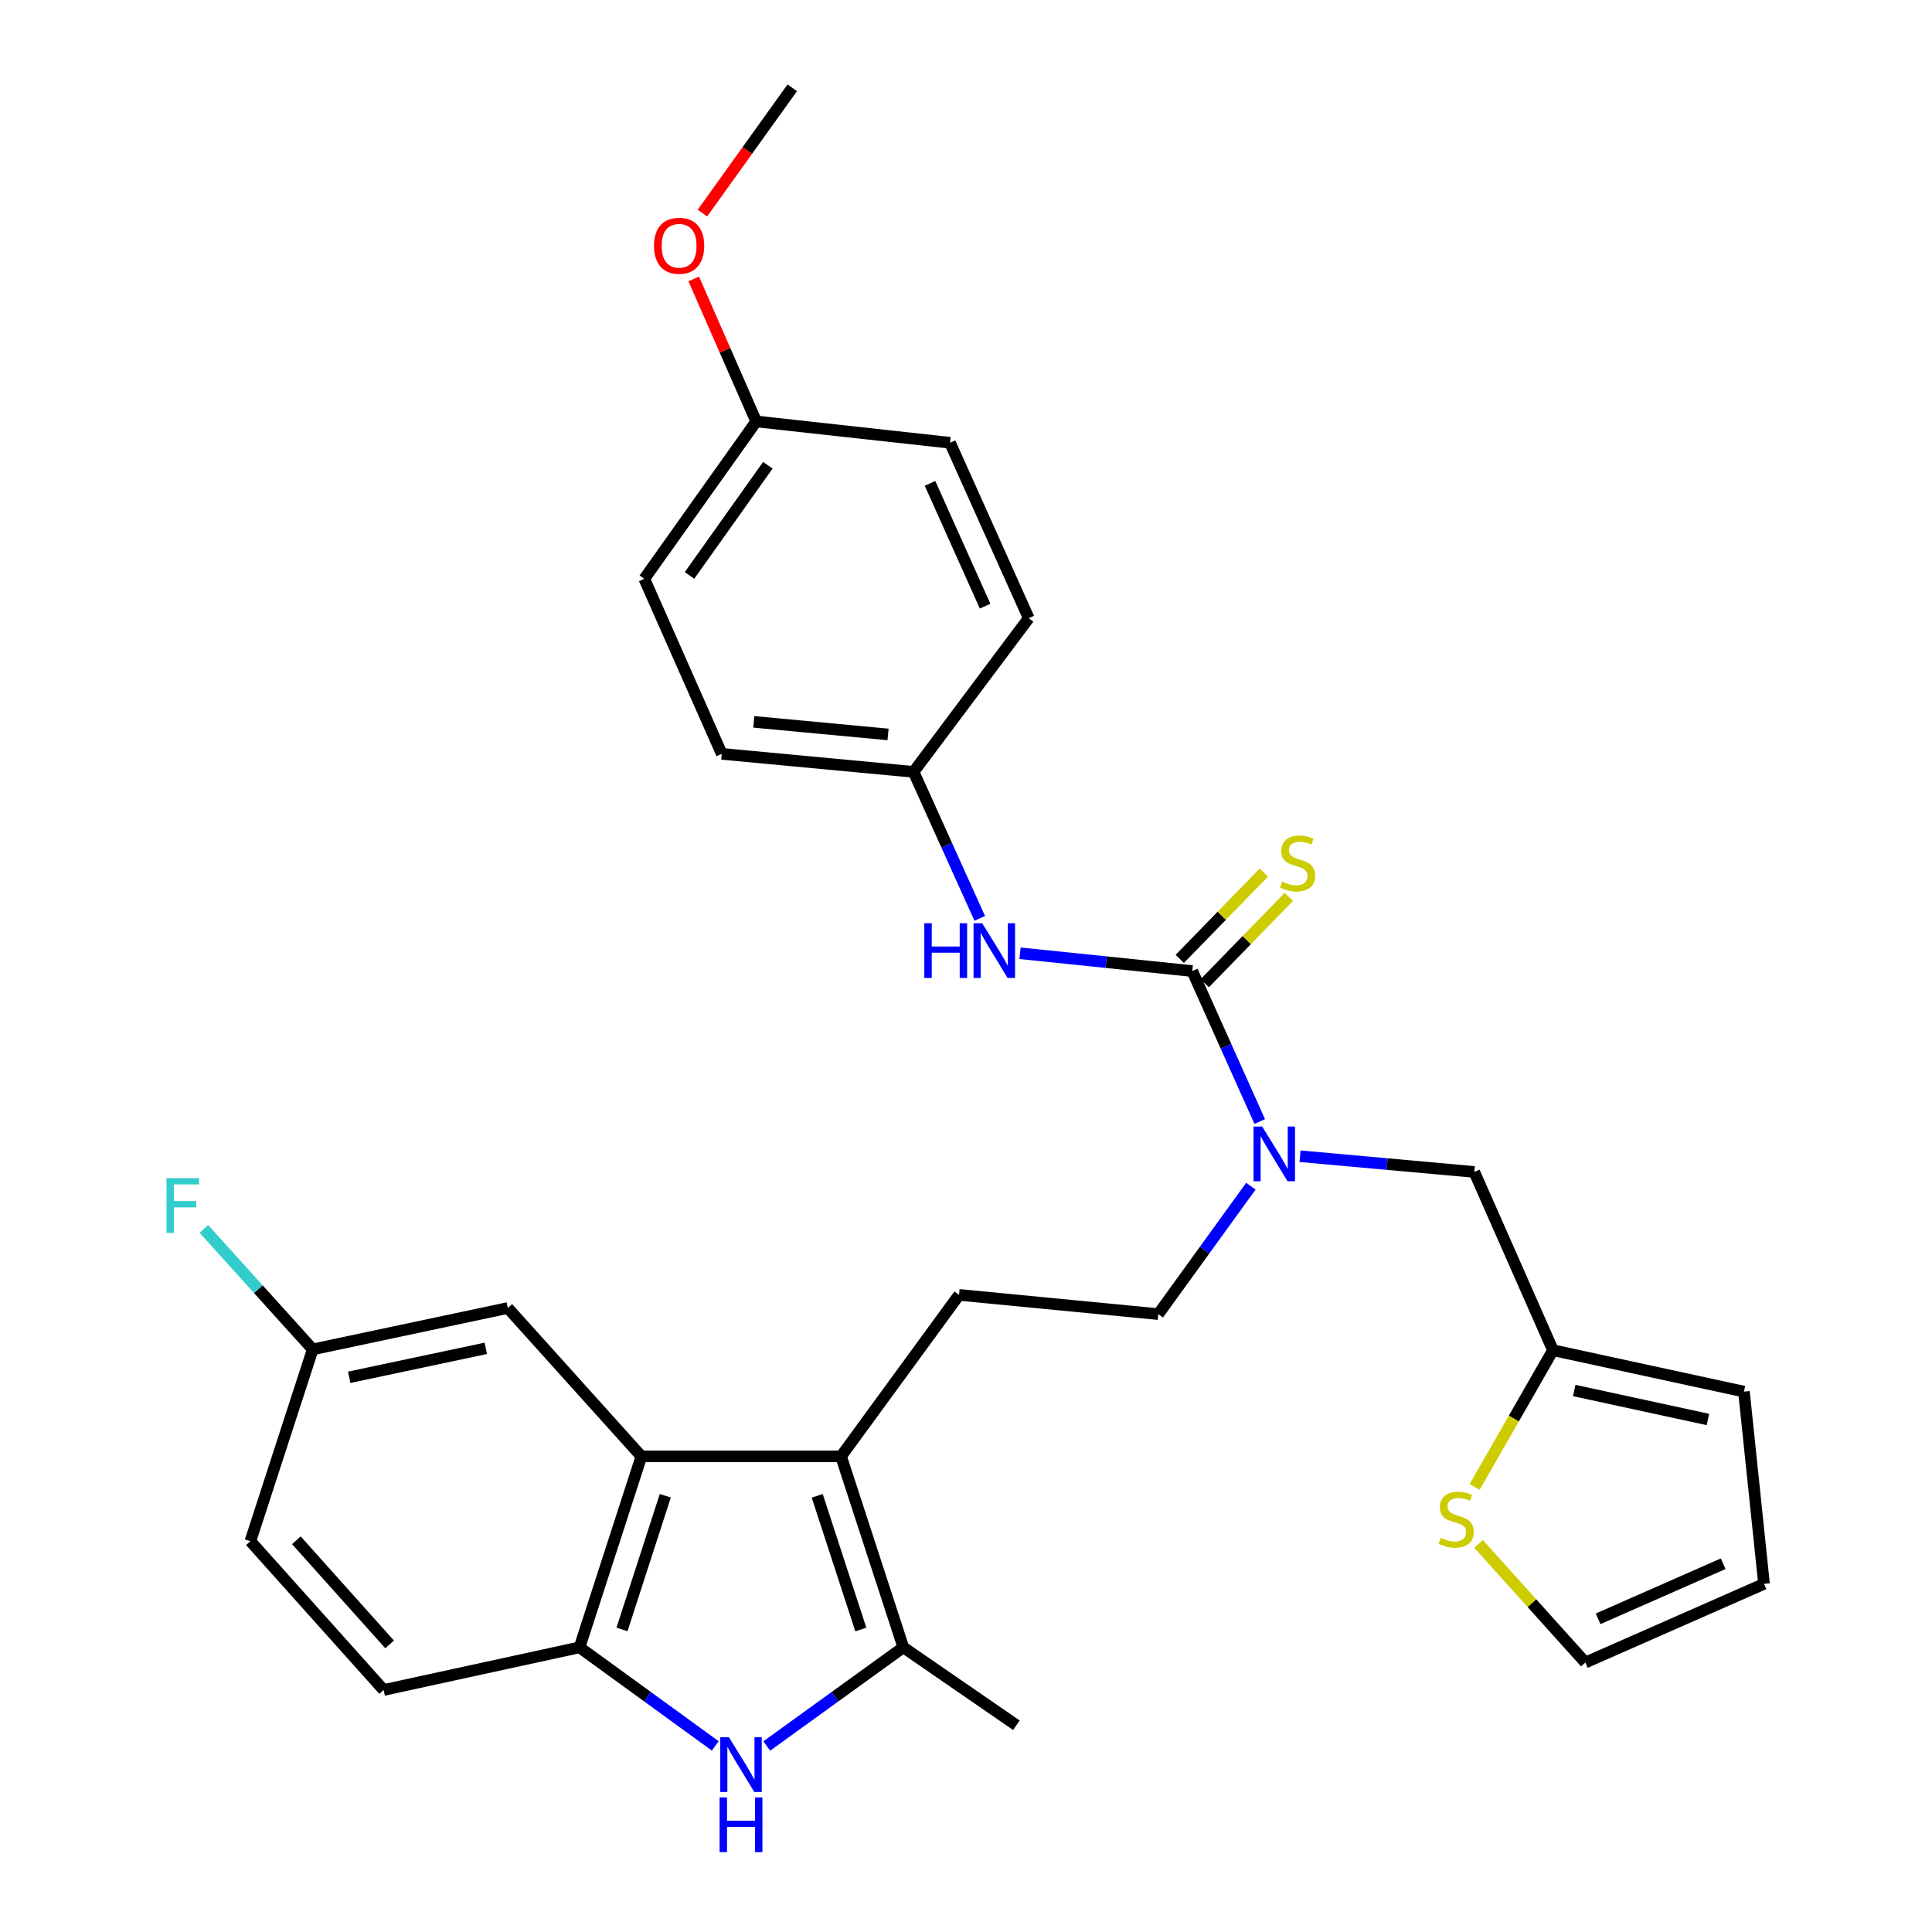 <?xml version='1.0' encoding='iso-8859-1'?>
<svg version='1.1' baseProfile='full'
              xmlns='http://www.w3.org/2000/svg'
                      xmlns:rdkit='http://www.rdkit.org/xml'
                      xmlns:xlink='http://www.w3.org/1999/xlink'
                  xml:space='preserve'
width='1000px' height='1000px' viewBox='0 0 1000 1000'>
<!-- END OF HEADER -->
<rect style='opacity:1.0;fill:#FFFFFF;stroke:none' width='1000' height='1000' x='0' y='0'> </rect>
<path class='bond-1' d='M 435.321,753.81 L 467.553,852.663' style='fill:none;fill-rule:evenodd;stroke:#000000;stroke-width:6px;stroke-linecap:butt;stroke-linejoin:miter;stroke-opacity:1' />
<path class='bond-1' d='M 422.994,774.234 L 445.556,843.431' style='fill:none;fill-rule:evenodd;stroke:#000000;stroke-width:6px;stroke-linecap:butt;stroke-linejoin:miter;stroke-opacity:1' />
<path class='bond-3' d='M 435.321,753.81 L 331.986,753.81' style='fill:none;fill-rule:evenodd;stroke:#000000;stroke-width:6px;stroke-linecap:butt;stroke-linejoin:miter;stroke-opacity:1' />
<path class='bond-7' d='M 435.321,753.81 L 496.406,670.231' style='fill:none;fill-rule:evenodd;stroke:#000000;stroke-width:6px;stroke-linecap:butt;stroke-linejoin:miter;stroke-opacity:1' />
<path class='bond-0' d='M 396.874,903.725 L 432.214,878.194' style='fill:none;fill-rule:evenodd;stroke:#0000FF;stroke-width:6px;stroke-linecap:butt;stroke-linejoin:miter;stroke-opacity:1' />
<path class='bond-0' d='M 432.214,878.194 L 467.553,852.663' style='fill:none;fill-rule:evenodd;stroke:#000000;stroke-width:6px;stroke-linecap:butt;stroke-linejoin:miter;stroke-opacity:1' />
<path class='bond-30' d='M 370.221,903.682 L 335.092,878.172' style='fill:none;fill-rule:evenodd;stroke:#0000FF;stroke-width:6px;stroke-linecap:butt;stroke-linejoin:miter;stroke-opacity:1' />
<path class='bond-30' d='M 335.092,878.172 L 299.964,852.663' style='fill:none;fill-rule:evenodd;stroke:#000000;stroke-width:6px;stroke-linecap:butt;stroke-linejoin:miter;stroke-opacity:1' />
<path class='bond-23' d='M 467.553,852.663 L 526.091,892.988' style='fill:none;fill-rule:evenodd;stroke:#000000;stroke-width:6px;stroke-linecap:butt;stroke-linejoin:miter;stroke-opacity:1' />
<path class='bond-2' d='M 617.111,502.622 L 634.575,541.561' style='fill:none;fill-rule:evenodd;stroke:#000000;stroke-width:6px;stroke-linecap:butt;stroke-linejoin:miter;stroke-opacity:1' />
<path class='bond-2' d='M 634.575,541.561 L 652.039,580.5' style='fill:none;fill-rule:evenodd;stroke:#0000FF;stroke-width:6px;stroke-linecap:butt;stroke-linejoin:miter;stroke-opacity:1' />
<path class='bond-6' d='M 617.111,502.622 L 572.537,498.015' style='fill:none;fill-rule:evenodd;stroke:#000000;stroke-width:6px;stroke-linecap:butt;stroke-linejoin:miter;stroke-opacity:1' />
<path class='bond-6' d='M 572.537,498.015 L 527.963,493.408' style='fill:none;fill-rule:evenodd;stroke:#0000FF;stroke-width:6px;stroke-linecap:butt;stroke-linejoin:miter;stroke-opacity:1' />
<path class='bond-10' d='M 623.578,508.918 L 645.328,486.58' style='fill:none;fill-rule:evenodd;stroke:#000000;stroke-width:6px;stroke-linecap:butt;stroke-linejoin:miter;stroke-opacity:1' />
<path class='bond-10' d='M 645.328,486.58 L 667.079,464.241' style='fill:none;fill-rule:evenodd;stroke:#CCCC00;stroke-width:6px;stroke-linecap:butt;stroke-linejoin:miter;stroke-opacity:1' />
<path class='bond-10' d='M 610.644,496.325 L 632.395,473.987' style='fill:none;fill-rule:evenodd;stroke:#000000;stroke-width:6px;stroke-linecap:butt;stroke-linejoin:miter;stroke-opacity:1' />
<path class='bond-10' d='M 632.395,473.987 L 654.146,451.648' style='fill:none;fill-rule:evenodd;stroke:#CCCC00;stroke-width:6px;stroke-linecap:butt;stroke-linejoin:miter;stroke-opacity:1' />
<path class='bond-4' d='M 331.986,753.81 L 299.964,852.663' style='fill:none;fill-rule:evenodd;stroke:#000000;stroke-width:6px;stroke-linecap:butt;stroke-linejoin:miter;stroke-opacity:1' />
<path class='bond-4' d='M 344.355,774.201 L 321.94,843.398' style='fill:none;fill-rule:evenodd;stroke:#000000;stroke-width:6px;stroke-linecap:butt;stroke-linejoin:miter;stroke-opacity:1' />
<path class='bond-12' d='M 331.986,753.81 L 262.848,677.021' style='fill:none;fill-rule:evenodd;stroke:#000000;stroke-width:6px;stroke-linecap:butt;stroke-linejoin:miter;stroke-opacity:1' />
<path class='bond-16' d='M 299.964,852.663 L 198.564,874.736' style='fill:none;fill-rule:evenodd;stroke:#000000;stroke-width:6px;stroke-linecap:butt;stroke-linejoin:miter;stroke-opacity:1' />
<path class='bond-5' d='M 647.452,613.972 L 623.491,647.081' style='fill:none;fill-rule:evenodd;stroke:#0000FF;stroke-width:6px;stroke-linecap:butt;stroke-linejoin:miter;stroke-opacity:1' />
<path class='bond-5' d='M 623.491,647.081 L 599.531,680.19' style='fill:none;fill-rule:evenodd;stroke:#000000;stroke-width:6px;stroke-linecap:butt;stroke-linejoin:miter;stroke-opacity:1' />
<path class='bond-11' d='M 672.891,598.457 L 717.99,602.528' style='fill:none;fill-rule:evenodd;stroke:#0000FF;stroke-width:6px;stroke-linecap:butt;stroke-linejoin:miter;stroke-opacity:1' />
<path class='bond-11' d='M 717.99,602.528 L 763.088,606.599' style='fill:none;fill-rule:evenodd;stroke:#000000;stroke-width:6px;stroke-linecap:butt;stroke-linejoin:miter;stroke-opacity:1' />
<path class='bond-18' d='M 507.107,475.334 L 489.988,437.425' style='fill:none;fill-rule:evenodd;stroke:#0000FF;stroke-width:6px;stroke-linecap:butt;stroke-linejoin:miter;stroke-opacity:1' />
<path class='bond-18' d='M 489.988,437.425 L 472.868,399.517' style='fill:none;fill-rule:evenodd;stroke:#000000;stroke-width:6px;stroke-linecap:butt;stroke-linejoin:miter;stroke-opacity:1' />
<path class='bond-13' d='M 496.406,670.231 L 599.531,680.19' style='fill:none;fill-rule:evenodd;stroke:#000000;stroke-width:6px;stroke-linecap:butt;stroke-linejoin:miter;stroke-opacity:1' />
<path class='bond-8' d='M 803.815,698.873 L 763.088,606.599' style='fill:none;fill-rule:evenodd;stroke:#000000;stroke-width:6px;stroke-linecap:butt;stroke-linejoin:miter;stroke-opacity:1' />
<path class='bond-9' d='M 803.815,698.873 L 783.544,734.254' style='fill:none;fill-rule:evenodd;stroke:#000000;stroke-width:6px;stroke-linecap:butt;stroke-linejoin:miter;stroke-opacity:1' />
<path class='bond-9' d='M 783.544,734.254 L 763.274,769.635' style='fill:none;fill-rule:evenodd;stroke:#CCCC00;stroke-width:6px;stroke-linecap:butt;stroke-linejoin:miter;stroke-opacity:1' />
<path class='bond-15' d='M 803.815,698.873 L 902.667,720.294' style='fill:none;fill-rule:evenodd;stroke:#000000;stroke-width:6px;stroke-linecap:butt;stroke-linejoin:miter;stroke-opacity:1' />
<path class='bond-15' d='M 814.82,719.728 L 884.017,734.723' style='fill:none;fill-rule:evenodd;stroke:#000000;stroke-width:6px;stroke-linecap:butt;stroke-linejoin:miter;stroke-opacity:1' />
<path class='bond-14' d='M 765.319,799.136 L 792.946,829.831' style='fill:none;fill-rule:evenodd;stroke:#CCCC00;stroke-width:6px;stroke-linecap:butt;stroke-linejoin:miter;stroke-opacity:1' />
<path class='bond-14' d='M 792.946,829.831 L 820.573,860.525' style='fill:none;fill-rule:evenodd;stroke:#000000;stroke-width:6px;stroke-linecap:butt;stroke-linejoin:miter;stroke-opacity:1' />
<path class='bond-19' d='M 262.848,677.021 L 161.859,698.442' style='fill:none;fill-rule:evenodd;stroke:#000000;stroke-width:6px;stroke-linecap:butt;stroke-linejoin:miter;stroke-opacity:1' />
<path class='bond-19' d='M 251.445,697.892 L 180.753,712.887' style='fill:none;fill-rule:evenodd;stroke:#000000;stroke-width:6px;stroke-linecap:butt;stroke-linejoin:miter;stroke-opacity:1' />
<path class='bond-32' d='M 820.573,860.525 L 913.057,819.799' style='fill:none;fill-rule:evenodd;stroke:#000000;stroke-width:6px;stroke-linecap:butt;stroke-linejoin:miter;stroke-opacity:1' />
<path class='bond-32' d='M 827.17,837.896 L 891.909,809.387' style='fill:none;fill-rule:evenodd;stroke:#000000;stroke-width:6px;stroke-linecap:butt;stroke-linejoin:miter;stroke-opacity:1' />
<path class='bond-17' d='M 902.667,720.294 L 913.057,819.799' style='fill:none;fill-rule:evenodd;stroke:#000000;stroke-width:6px;stroke-linecap:butt;stroke-linejoin:miter;stroke-opacity:1' />
<path class='bond-31' d='M 198.564,874.736 L 129.597,797.726' style='fill:none;fill-rule:evenodd;stroke:#000000;stroke-width:6px;stroke-linecap:butt;stroke-linejoin:miter;stroke-opacity:1' />
<path class='bond-31' d='M 201.666,851.142 L 153.389,797.234' style='fill:none;fill-rule:evenodd;stroke:#000000;stroke-width:6px;stroke-linecap:butt;stroke-linejoin:miter;stroke-opacity:1' />
<path class='bond-24' d='M 472.868,399.517 L 532.469,319.97' style='fill:none;fill-rule:evenodd;stroke:#000000;stroke-width:6px;stroke-linecap:butt;stroke-linejoin:miter;stroke-opacity:1' />
<path class='bond-25' d='M 472.868,399.517 L 373.584,390.2' style='fill:none;fill-rule:evenodd;stroke:#000000;stroke-width:6px;stroke-linecap:butt;stroke-linejoin:miter;stroke-opacity:1' />
<path class='bond-25' d='M 459.662,380.147 L 390.164,373.625' style='fill:none;fill-rule:evenodd;stroke:#000000;stroke-width:6px;stroke-linecap:butt;stroke-linejoin:miter;stroke-opacity:1' />
<path class='bond-21' d='M 161.859,698.442 L 129.597,797.726' style='fill:none;fill-rule:evenodd;stroke:#000000;stroke-width:6px;stroke-linecap:butt;stroke-linejoin:miter;stroke-opacity:1' />
<path class='bond-22' d='M 161.859,698.442 L 133.692,667.26' style='fill:none;fill-rule:evenodd;stroke:#000000;stroke-width:6px;stroke-linecap:butt;stroke-linejoin:miter;stroke-opacity:1' />
<path class='bond-22' d='M 133.692,667.26 L 105.525,636.077' style='fill:none;fill-rule:evenodd;stroke:#33CCCC;stroke-width:6px;stroke-linecap:butt;stroke-linejoin:miter;stroke-opacity:1' />
<path class='bond-20' d='M 391.405,218.138 L 333.49,299.601' style='fill:none;fill-rule:evenodd;stroke:#000000;stroke-width:6px;stroke-linecap:butt;stroke-linejoin:miter;stroke-opacity:1' />
<path class='bond-20' d='M 397.431,240.818 L 356.89,297.842' style='fill:none;fill-rule:evenodd;stroke:#000000;stroke-width:6px;stroke-linecap:butt;stroke-linejoin:miter;stroke-opacity:1' />
<path class='bond-28' d='M 391.405,218.138 L 375.238,181.255' style='fill:none;fill-rule:evenodd;stroke:#000000;stroke-width:6px;stroke-linecap:butt;stroke-linejoin:miter;stroke-opacity:1' />
<path class='bond-28' d='M 375.238,181.255 L 359.07,144.372' style='fill:none;fill-rule:evenodd;stroke:#FF0000;stroke-width:6px;stroke-linecap:butt;stroke-linejoin:miter;stroke-opacity:1' />
<path class='bond-33' d='M 391.405,218.138 L 491.732,229.18' style='fill:none;fill-rule:evenodd;stroke:#000000;stroke-width:6px;stroke-linecap:butt;stroke-linejoin:miter;stroke-opacity:1' />
<path class='bond-27' d='M 532.469,319.97 L 491.732,229.18' style='fill:none;fill-rule:evenodd;stroke:#000000;stroke-width:6px;stroke-linecap:butt;stroke-linejoin:miter;stroke-opacity:1' />
<path class='bond-27' d='M 509.889,313.741 L 481.373,250.188' style='fill:none;fill-rule:evenodd;stroke:#000000;stroke-width:6px;stroke-linecap:butt;stroke-linejoin:miter;stroke-opacity:1' />
<path class='bond-26' d='M 373.584,390.2 L 333.49,299.601' style='fill:none;fill-rule:evenodd;stroke:#000000;stroke-width:6px;stroke-linecap:butt;stroke-linejoin:miter;stroke-opacity:1' />
<path class='bond-29' d='M 363.58,110.296 L 386.824,77.875' style='fill:none;fill-rule:evenodd;stroke:#FF0000;stroke-width:6px;stroke-linecap:butt;stroke-linejoin:miter;stroke-opacity:1' />
<path class='bond-29' d='M 386.824,77.875 L 410.069,45.455' style='fill:none;fill-rule:evenodd;stroke:#000000;stroke-width:6px;stroke-linecap:butt;stroke-linejoin:miter;stroke-opacity:1' />
<path  class='atom-1' d='M 377.283 899.196
L 386.563 914.196
Q 387.483 915.676, 388.963 918.356
Q 390.443 921.036, 390.523 921.196
L 390.523 899.196
L 394.283 899.196
L 394.283 927.516
L 390.403 927.516
L 380.443 911.116
Q 379.283 909.196, 378.043 906.996
Q 376.843 904.796, 376.483 904.116
L 376.483 927.516
L 372.803 927.516
L 372.803 899.196
L 377.283 899.196
' fill='#0000FF'/>
<path  class='atom-1' d='M 372.463 930.348
L 376.303 930.348
L 376.303 942.388
L 390.783 942.388
L 390.783 930.348
L 394.623 930.348
L 394.623 958.668
L 390.783 958.668
L 390.783 945.588
L 376.303 945.588
L 376.303 958.668
L 372.463 958.668
L 372.463 930.348
' fill='#0000FF'/>
<path  class='atom-6' d='M 653.292 583.092
L 662.572 598.092
Q 663.492 599.572, 664.972 602.252
Q 666.452 604.932, 666.532 605.092
L 666.532 583.092
L 670.292 583.092
L 670.292 611.412
L 666.412 611.412
L 656.452 595.012
Q 655.292 593.092, 654.052 590.892
Q 652.852 588.692, 652.492 588.012
L 652.492 611.412
L 648.812 611.412
L 648.812 583.092
L 653.292 583.092
' fill='#0000FF'/>
<path  class='atom-7' d='M 478.428 477.872
L 482.268 477.872
L 482.268 489.912
L 496.748 489.912
L 496.748 477.872
L 500.588 477.872
L 500.588 506.192
L 496.748 506.192
L 496.748 493.112
L 482.268 493.112
L 482.268 506.192
L 478.428 506.192
L 478.428 477.872
' fill='#0000FF'/>
<path  class='atom-7' d='M 508.388 477.872
L 517.668 492.872
Q 518.588 494.352, 520.068 497.032
Q 521.548 499.712, 521.628 499.872
L 521.628 477.872
L 525.388 477.872
L 525.388 506.192
L 521.508 506.192
L 511.548 489.792
Q 510.388 487.872, 509.148 485.672
Q 507.948 483.472, 507.588 482.792
L 507.588 506.192
L 503.908 506.192
L 503.908 477.872
L 508.388 477.872
' fill='#0000FF'/>
<path  class='atom-10' d='M 745.742 795.993
Q 746.062 796.113, 747.382 796.673
Q 748.702 797.233, 750.142 797.593
Q 751.622 797.913, 753.062 797.913
Q 755.742 797.913, 757.302 796.633
Q 758.862 795.313, 758.862 793.033
Q 758.862 791.473, 758.062 790.513
Q 757.302 789.553, 756.102 789.033
Q 754.902 788.513, 752.902 787.913
Q 750.382 787.153, 748.862 786.433
Q 747.382 785.713, 746.302 784.193
Q 745.262 782.673, 745.262 780.113
Q 745.262 776.553, 747.662 774.353
Q 750.102 772.153, 754.902 772.153
Q 758.182 772.153, 761.902 773.713
L 760.982 776.793
Q 757.582 775.393, 755.022 775.393
Q 752.262 775.393, 750.742 776.553
Q 749.222 777.673, 749.262 779.633
Q 749.262 781.153, 750.022 782.073
Q 750.822 782.993, 751.942 783.513
Q 753.102 784.033, 755.022 784.633
Q 757.582 785.433, 759.102 786.233
Q 760.622 787.033, 761.702 788.673
Q 762.822 790.273, 762.822 793.033
Q 762.822 796.953, 760.182 799.073
Q 757.582 801.153, 753.222 801.153
Q 750.702 801.153, 748.782 800.593
Q 746.902 800.073, 744.662 799.153
L 745.742 795.993
' fill='#CCCC00'/>
<path  class='atom-11' d='M 663.647 456.332
Q 663.967 456.452, 665.287 457.012
Q 666.607 457.572, 668.047 457.932
Q 669.527 458.252, 670.967 458.252
Q 673.647 458.252, 675.207 456.972
Q 676.767 455.652, 676.767 453.372
Q 676.767 451.812, 675.967 450.852
Q 675.207 449.892, 674.007 449.372
Q 672.807 448.852, 670.807 448.252
Q 668.287 447.492, 666.767 446.772
Q 665.287 446.052, 664.207 444.532
Q 663.167 443.012, 663.167 440.452
Q 663.167 436.892, 665.567 434.692
Q 668.007 432.492, 672.807 432.492
Q 676.087 432.492, 679.807 434.052
L 678.887 437.132
Q 675.487 435.732, 672.927 435.732
Q 670.167 435.732, 668.647 436.892
Q 667.127 438.012, 667.167 439.972
Q 667.167 441.492, 667.927 442.412
Q 668.727 443.332, 669.847 443.852
Q 671.007 444.372, 672.927 444.972
Q 675.487 445.772, 677.007 446.572
Q 678.527 447.372, 679.607 449.012
Q 680.727 450.612, 680.727 453.372
Q 680.727 457.292, 678.087 459.412
Q 675.487 461.492, 671.127 461.492
Q 668.607 461.492, 666.687 460.932
Q 664.807 460.412, 662.567 459.492
L 663.647 456.332
' fill='#CCCC00'/>
<path  class='atom-23' d='M 86.177 609.819
L 103.017 609.819
L 103.017 613.059
L 89.977 613.059
L 89.977 621.659
L 101.577 621.659
L 101.577 624.939
L 89.977 624.939
L 89.977 638.139
L 86.177 638.139
L 86.177 609.819
' fill='#33CCCC'/>
<path  class='atom-29' d='M 338.511 127.208
Q 338.511 120.408, 341.871 116.608
Q 345.231 112.808, 351.511 112.808
Q 357.791 112.808, 361.151 116.608
Q 364.511 120.408, 364.511 127.208
Q 364.511 134.088, 361.111 138.008
Q 357.711 141.888, 351.511 141.888
Q 345.271 141.888, 341.871 138.008
Q 338.511 134.128, 338.511 127.208
M 351.511 138.688
Q 355.831 138.688, 358.151 135.808
Q 360.511 132.888, 360.511 127.208
Q 360.511 121.648, 358.151 118.848
Q 355.831 116.008, 351.511 116.008
Q 347.191 116.008, 344.831 118.808
Q 342.511 121.608, 342.511 127.208
Q 342.511 132.928, 344.831 135.808
Q 347.191 138.688, 351.511 138.688
' fill='#FF0000'/>
</svg>
